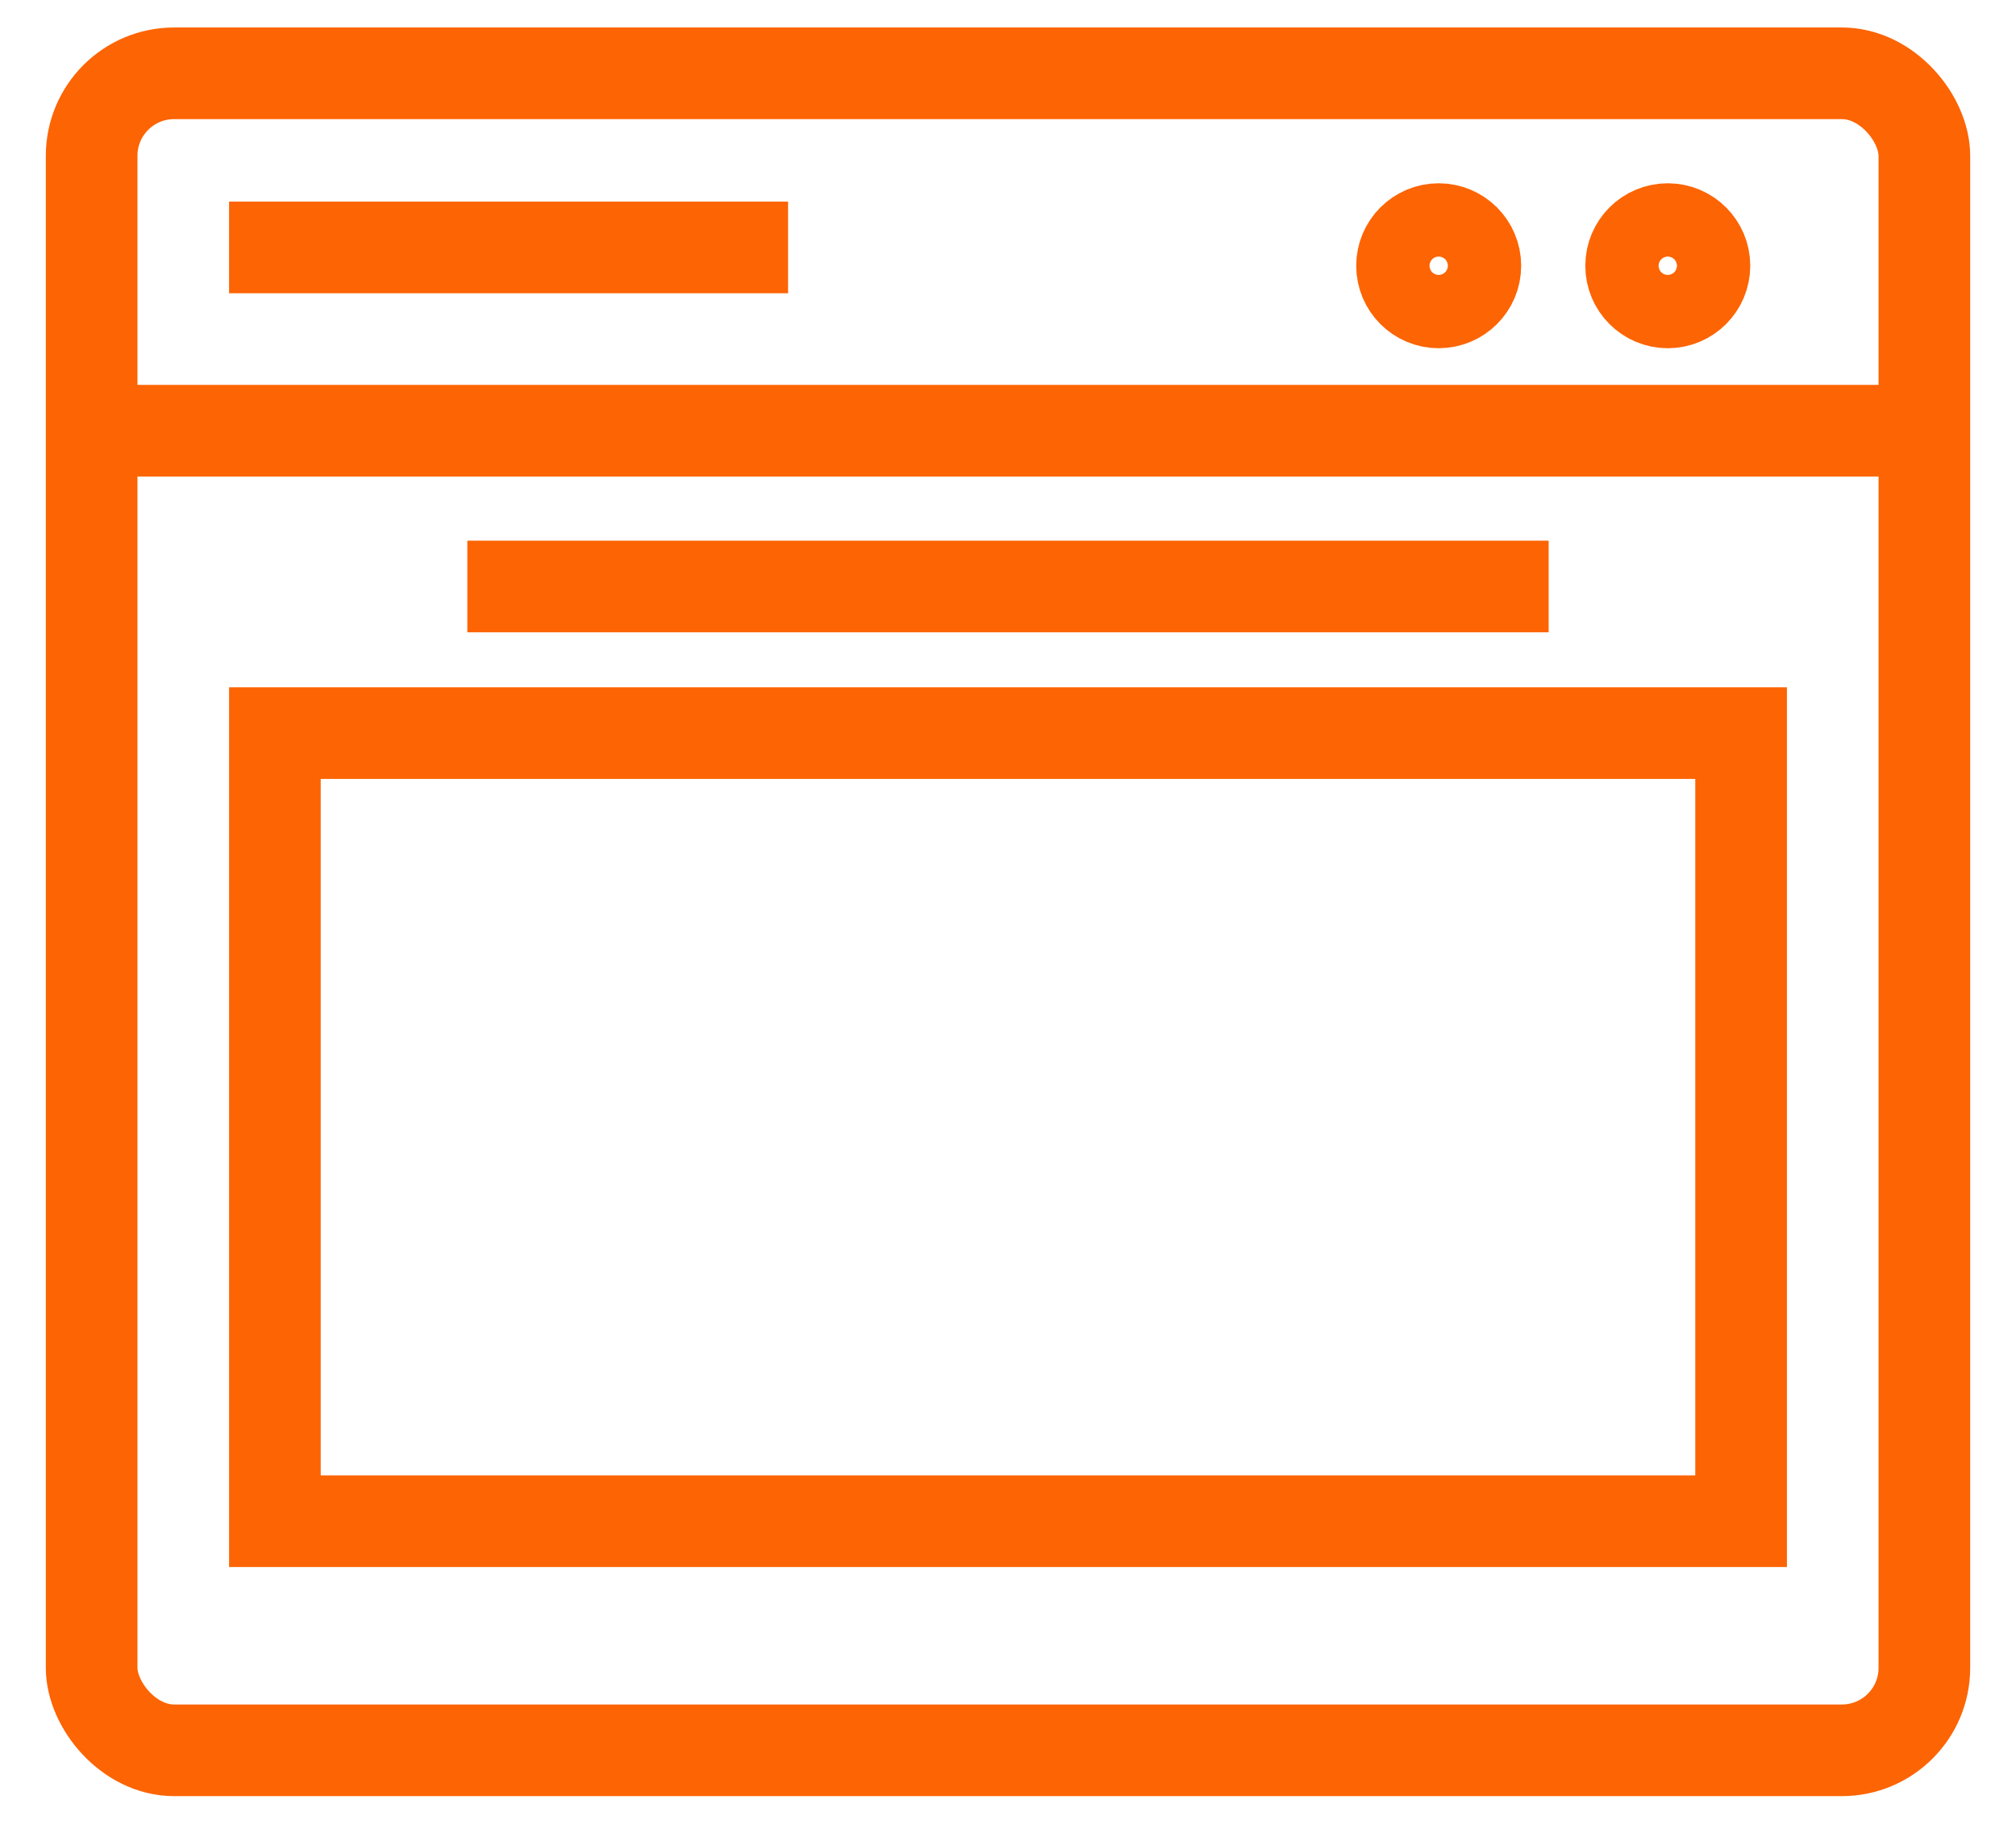 <?xml version="1.0" encoding="UTF-8"?>
<svg xmlns="http://www.w3.org/2000/svg" version="1.1" viewBox="0 0 22 20">
  <defs>
    <style>
      .cls-1 {
        fill: none;
        stroke: #fd6403;
        stroke-miterlimit: 10;
      }
    </style>
  </defs>
  <!-- Generator: Adobe Illustrator 28.7.1, SVG Export Plug-In . SVG Version: 1.2.0 Build 142)  -->
  <g>
    <g id="Livello_1">
      <g id="Livello_1-2" data-name="Livello_1">
        <g>
          <rect class="cls-1" x="1" y=".8" width="20" height="18.3" rx=".9" ry=".9"/>
          <line class="cls-1" x1="1" y1="4.7" x2="21" y2="4.7"/>
          <line class="cls-1" x1="5.1" y1="6.4" x2="16.9" y2="6.4"/>
          <line class="cls-1" x1="2.5" y1="2.7" x2="8.6" y2="2.7"/>
          <rect class="cls-1" x="3" y="8" width="16" height="8.6"/>
          <circle class="cls-1" cx="15.7" cy="2.9" r=".4"/>
          <circle class="cls-1" cx="18.2" cy="2.9" r=".4"/>
        </g>
      </g>
    </g>
  </g>
</svg>